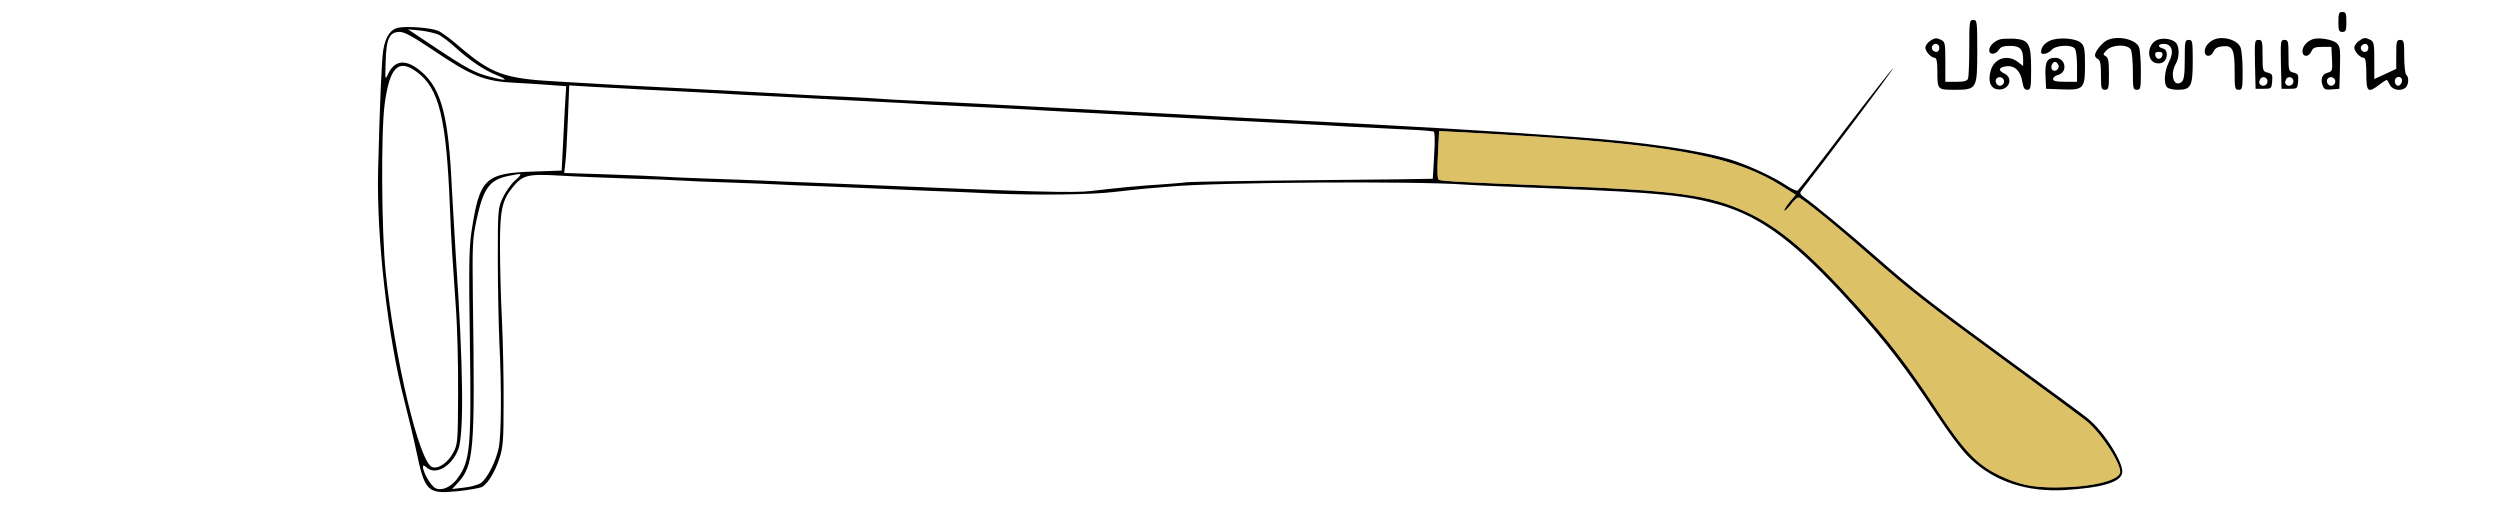 <?xml version="1.0" encoding="utf-8"?>
<!-- Generator: Adobe Illustrator 27.5.0, SVG Export Plug-In . SVG Version: 6.00 Build 0)  -->
<svg version="1.1" id="レイヤー_1" xmlns="http://www.w3.org/2000/svg" xmlns:xlink="http://www.w3.org/1999/xlink" x="0px"
	 y="0px" viewBox="0 0 1253 256" style="enable-background:new 0 0 1253 256;" xml:space="preserve">
<style type="text/css">
	.st0{opacity:0.6;fill:#C79800;}
</style>
<g transform="translate(0,256) scale(0.1,-0.1)">
	<path d="M11720,2450c0-43,3-50,20-50s20,7,20,50s-3,50-20,50S11720,2493,11720,2450z"/>
	<path d="M9870,2321c0-77-3-146-6-155c-5-12-20-16-60-16h-54v100c0,97-1,101-25,112c-19,9-29,8-50-6c-14-9-25-25-25-35
		c0-20,30-51,48-51c8,0,12-22,12-64c0-96,0-96,86-96c112,0,114,3,114,195c0,148-1,155-20,155S9870,2453,9870,2321z M9720,2320
		c0-11-6-20-14-20c-18,0-29,16-21,30C9696,2348,9720,2341,9720,2320z"/>
	<path d="M1996,2421c-39-8-64-45-75-111c-8-49-17-252-26-605c-8-338,48-833,132-1155c19-74,46-186,59-248c43-206,56-219,207-204
		c58,6,113,16,124,22c30,19,63,73,86,142c18,56,21,88,21,273c1,116-3,302-8,415c-6,113-10,279-10,370c-1,184,10,237,64,302
		c50,61,75,67,235,58c77-5,235-11,350-15c116-3,233-8,260-10c28-2,138-7,245-10c107-4,220-8,250-10s129-6,220-9c91-4,208-9,260-11
		s167-7,255-11c88-3,239-9,335-14c223-9,489-6,605,8c50,6,122,13,160,17c39,3,93,8,120,10c235,22,1232,28,1475,10
		c36-3,241-12,455-20c516-20,662-35,823-81c213-62,385-191,667-504c164-181,266-314,408-528c86-129,144-205,186-244
		c121-113,282-165,471-154c181,11,275,38,286,83c12,47-87,206-171,275c-16,14-183,137-370,273c-411,300-507,375-695,540
		c-138,121-307,261-359,297c-18,13-21,21-14,30c112,143,464,611,460,614c-2,2-108-133-236-300c-127-168-236-308-241-311s-30,8-56,25
		c-58,40-191,102-274,128c-159,49-445,91-795,116c-342,26-857,56-1460,86c-110,5-240,12-290,15c-49,3-261,14-470,25
		c-384,20-440,23-755,40c-96,5-238,12-315,15s-160,8-185,10s-103,7-175,10c-71,3-166,7-210,10c-200,11-339,19-655,35
		c-236,12-317,16-570,31c-275,15-334,36-505,182c-38,33-83,66-100,73C2159,2421,2037,2430,1996,2421z M2201,2385c16-9,54-37,83-64
		c72-65,140-111,206-138c64-26,49-30-33-8c-77,20-118,42-277,148l-135,90l63-6C2142,2403,2184,2393,2201,2385z M2160,2316
		c205-139,267-164,423-171c50-3,129-7,173-11l82-6l-5-76c-2-42-8-138-11-212l-7-135l-145-5c-238-8-266-35-306-295
		c-13-85-15-170-9-555c8-538,2-600-63-689c-31-42-77-63-109-48c-22,10-63,79-63,107c0,10,5,9,18-3c45-41,126,5,159,91
		c29,77,25,419-12,962c-7,113-16,266-20,340c-16,363-51,501-150,588c-77,68-137,64-171-11c-14-30-14-27-11,64c3,116,19,149,70,149
		C2027,2400,2067,2378,2160,2316z M2087,2201c114-82,150-231,168-681c3-80,8-181,11-225s11-163,18-265c8-102,13-300,12-440
		c-1-245-2-257-24-298c-27-51-75-84-106-73c-65,24-188,543-233,976c-21,210-24,702-5,844C1953,2223,1996,2267,2087,2201z M3245,2110
		c110-5,245-12,300-15s143-8,195-11c52-2,133-7,180-9c47-3,173-9,280-15c326-16,392-20,470-25c41-2,134-7,205-10c72-3,162-8,200-10
		c138-8,305-17,745-40c58-3,143-8,190-10c47-3,220-12,385-20s332-17,370-20c39-2,140-7,225-11s162-8,170-10c8-1,20-3,25-3
		c6-1,8-43,3-118c-3-65-7-119-7-119c-1-1-270-4-598-7c-329-3-614-8-633-10c-19-3-82-8-140-12c-101-6-203-16-340-32
		c-89-11-294-5-1165,32c-55,2-165,7-245,10s-188,7-240,10c-52,2-176,7-275,10s-202,8-230,10c-27,2-148,7-269,11l-218,7l5,46
		c4,25,9,124,13,219l7,174l96-6C3002,2123,3135,2116,3245,2110z M7705,1875c716-48,1003-106,1227-248l68-43l-31-37
		c-17-21-29-40-26-43s17,11,32,30c15,20,32,36,39,36c15,0,178-132,350-283c215-188,286-244,688-538c205-150,387-284,403-297
		c78-63,184-228,170-264c-16-40-154-71-321-71c-122,0-185,14-281,59c-113,54-178,121-318,334c-143,217-235,337-395,515
		c-238,264-389,393-550,469c-191,90-355,112-1005,136c-392,15-532,22-544,29c-7,5-8,47-4,125l6,119l136-7
		C7424,1892,7584,1883,7705,1875z M2581,1655c-21-19-49-59-62-88c-23-50-24-60-24-302c0-137,4-329,8-425c11-223,10-453-3-522
		c-13-68-58-157-90-179c-14-9-52-20-85-23l-59-7l26,28c84,90,89,156,78,928c-3,272-2,297,19,395c34,158,65,200,163,219
		C2621,1693,2622,1692,2581,1655z"/>
	<path d="M10025,2363c-29-8-55-33-55-55c0-24,32-23,48,2c9,15,23,20,57,20c50,0,65-16,65-70v-31l-26,20c-51,40-118,20-136-41
		c-16-54-2-92,35-96c56-7,81,57,32,80c-33,15-27,32,13,36s70-25,78-78c5-30,11-40,25-40c17,0,19,9,19,104c0,128-11,147-86,152
		C10067,2367,10036,2366,10025,2363z M10043,2144c-3-8-12-14-19-14c-20,0-30,30-13,40C10028,2181,10051,2163,10043,2144z"/>
	<path d="M10274,2356c-28-13-44-33-44-57c0-17,35-9,53,11c19,23,95,28,115,8c7-7,12-43,12-90v-78h-60c-45,0-60,4-60,14
		c0,8,11,17,24,20c51,13,40,86-13,86c-42,0-52-20-49-92l3-63l79-3c109-4,116,3,116,123c0,79-3,94-20,110
		C10404,2369,10316,2375,10274,2356z M10317,2234c7-18-17-38-31-24c-11,11-1,40,14,40C10306,2250,10313,2243,10317,2234z"/>
	<path d="M10564,2360c-25-10-64-57-64-77c0-7,7-16,15-19c11-5,15-24,15-80c0-67,2-74,20-74s20,7,20,80c0,63-3,81-16,88
		c-15,8-15,11,5,31c29,29,106,30,121,2c5-11,10-60,10-110c0-84,1-91,20-91s20,7,20,94c0,52-4,106-9,119
		C10706,2362,10619,2383,10564,2360z"/>
	<path d="M10812,2360c-50-21-55-104-7-116c32-8,55,11,55,43c0,16-7,27-20,30c-28,8-25,23,5,23c41,0,53-39,26-90c-23-45-28-109-9-128
		c7-7,31-12,53-12c66,0,75,17,75,143c0,100-1,107-20,107s-20-7-20-99c0-75-4-101-15-111c-39-32-61,35-30,90c18,31,19,81,3,103
		C10892,2364,10843,2373,10812,2360z M10838,2283c-2-10-10-18-18-18s-16,8-18,18c-2,12,3,17,18,17S10840,2295,10838,2283z"/>
	<path d="M11100,2363c-28-11-50-36-50-60c0-30,32-31,45,0c7,15,20,23,45,25c50,5,60-15,60-125c0-86,1-93,20-93s20,7,20,95
		c0,52-5,105-11,119C11212,2360,11146,2380,11100,2363z"/>
	<path d="M11590,2363c-29-11-50-36-50-60c0-30,32-31,45,0c8,18,18,22,55,22h45l3-61c3-58,1-62-21-68c-28-7-38-32-26-64
		c7-20,15-23,46-20l38,3l3,106c2,95,1,107-17,123C11690,2363,11617,2374,11590,2363z M11703,2144c-3-8-12-14-19-14
		c-20,0-30,30-13,40C11688,2181,11711,2163,11703,2144z"/>
	<path d="M11822,2354c-12-8-22-23-22-33c0-20,30-51,48-51c8,0,12-26,12-80c0-92,8-98,66-54c19,15,36,25,38,23s9-14,15-26
		c13-25,58-32,79-11c15,15,16,54,2,63c-5,3-10,44-10,91c0,77-2,84-20,84s-20-7-20-72v-73l-55-26l-55-25v93c0,81-2,94-19,103
		C11855,2373,11848,2373,11822,2354z M11870,2320c0-21-24-28-35-10c-8,14,3,30,21,30C11864,2340,11870,2331,11870,2320z M12037,2146
		c-4-9-11-16-17-16c-17,0-24,31-9,41C12029,2182,12045,2166,12037,2146z"/>
	<path d="M11302,2238l3-123h40c39,0,40,1,43,37c3,33,0,38-22,44c-25,6-26,9-26,85c0,73-2,79-20,79C11300,2360,11300,2355,11302,2238
		z M11363,2144c-6-16-29-19-38-4c-4,6-1,17,5,26C11345,2184,11372,2166,11363,2144z"/>
	<path d="M11432,2238l3-123h40c39,0,40,1,43,37c3,33,0,38-22,44c-25,6-26,9-26,85c0,73-2,79-20,79C11430,2360,11430,2355,11432,2238
		z M11493,2144c-6-16-29-19-38-4c-4,6-1,17,5,26C11475,2184,11502,2166,11493,2144z"/>
</g>
<path class="st0" d="M770.5,68.5c71.6,4.8,100.3,10.6,122.7,24.8l6.8,4.3l-3.1,3.7c-1.7,2.1-2.9,4-2.6,4.3c0.3,0.3,1.7-1.1,3.2-3
	c1.5-2,3.2-3.6,3.9-3.6c1.5,0,17.8,13.2,35,28.3c21.5,18.8,28.6,24.4,68.8,53.8c20.5,15,38.7,28.4,40.3,29.7
	c7.8,6.3,18.4,22.8,17,26.4c-1.6,4-15.4,7.1-32.1,7.1c-12.2,0-18.5-1.4-28.1-5.9c-11.3-5.4-17.8-12.1-31.8-33.4
	c-14.3-21.7-23.5-33.7-39.5-51.5c-23.8-26.4-38.9-39.3-55-46.9c-19.1-9-35.5-11.2-100.5-13.6c-39.2-1.5-53.2-2.2-54.4-2.9
	c-0.7-0.5-0.8-4.7-0.4-12.5l0.6-11.9l13.6,0.7C742.4,66.8,758.4,67.7,770.5,68.5z"/>
</svg>
